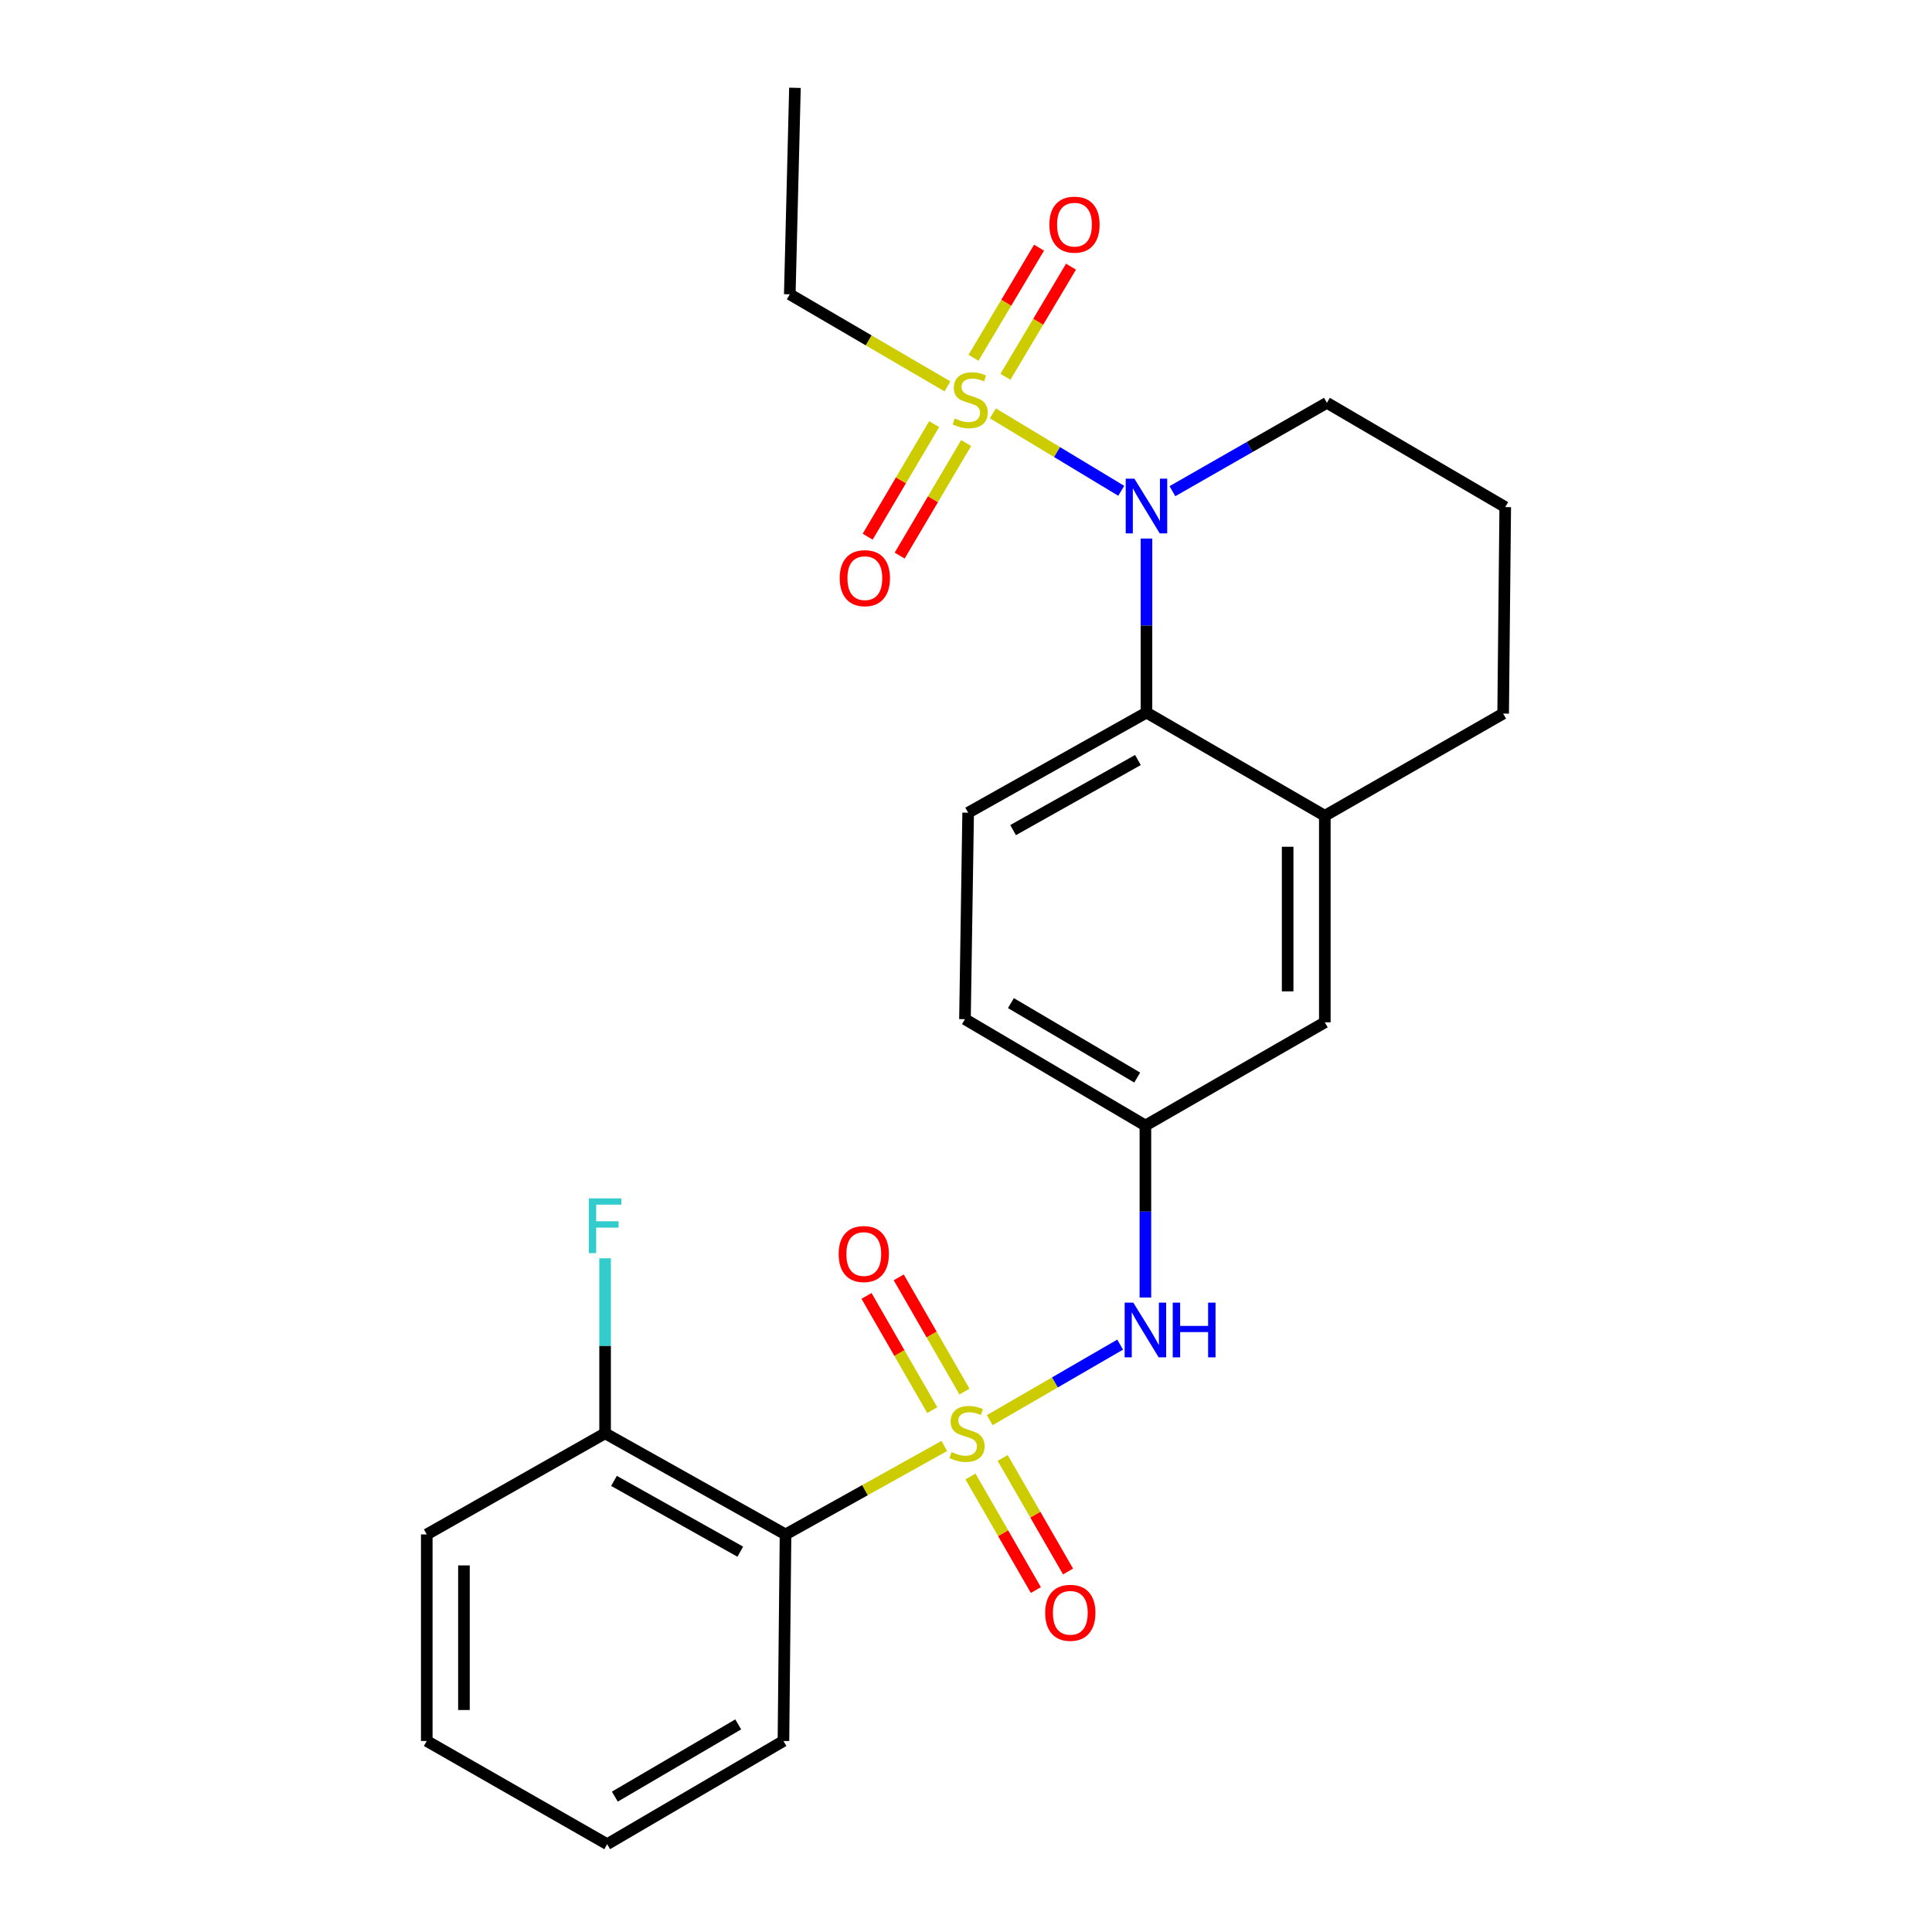 <?xml version='1.0' encoding='iso-8859-1'?>
<svg version='1.1' baseProfile='full'
              xmlns='http://www.w3.org/2000/svg'
                      xmlns:rdkit='http://www.rdkit.org/xml'
                      xmlns:xlink='http://www.w3.org/1999/xlink'
                  xml:space='preserve'
width='1000px' height='1000px' viewBox='0 0 1000 1000'>
<!-- END OF HEADER -->
<rect style='opacity:1.0;fill:#FFFFFF;stroke:none' width='1000' height='1000' x='0' y='0'> </rect>
<path class='bond-2' d='M 488.766,748.431 L 447.677,771.325' style='fill:none;fill-rule:evenodd;stroke:#CCCC00;stroke-width:6px;stroke-linecap:butt;stroke-linejoin:miter;stroke-opacity:1' />
<path class='bond-2' d='M 447.677,771.325 L 406.588,794.219' style='fill:none;fill-rule:evenodd;stroke:#000000;stroke-width:6px;stroke-linecap:butt;stroke-linejoin:miter;stroke-opacity:1' />
<path class='bond-4' d='M 512.282,735.071 L 546.035,715.523' style='fill:none;fill-rule:evenodd;stroke:#CCCC00;stroke-width:6px;stroke-linecap:butt;stroke-linejoin:miter;stroke-opacity:1' />
<path class='bond-4' d='M 546.035,715.523 L 579.789,695.975' style='fill:none;fill-rule:evenodd;stroke:#0000FF;stroke-width:6px;stroke-linecap:butt;stroke-linejoin:miter;stroke-opacity:1' />
<path class='bond-6' d='M 499.205,720.277 L 482.194,690.72' style='fill:none;fill-rule:evenodd;stroke:#CCCC00;stroke-width:6px;stroke-linecap:butt;stroke-linejoin:miter;stroke-opacity:1' />
<path class='bond-6' d='M 482.194,690.72 L 465.184,661.162' style='fill:none;fill-rule:evenodd;stroke:#FF0000;stroke-width:6px;stroke-linecap:butt;stroke-linejoin:miter;stroke-opacity:1' />
<path class='bond-6' d='M 482.529,729.874 L 465.518,700.317' style='fill:none;fill-rule:evenodd;stroke:#CCCC00;stroke-width:6px;stroke-linecap:butt;stroke-linejoin:miter;stroke-opacity:1' />
<path class='bond-6' d='M 465.518,700.317 L 448.508,670.76' style='fill:none;fill-rule:evenodd;stroke:#FF0000;stroke-width:6px;stroke-linecap:butt;stroke-linejoin:miter;stroke-opacity:1' />
<path class='bond-7' d='M 502.309,764.233 L 519.233,793.621' style='fill:none;fill-rule:evenodd;stroke:#CCCC00;stroke-width:6px;stroke-linecap:butt;stroke-linejoin:miter;stroke-opacity:1' />
<path class='bond-7' d='M 519.233,793.621 L 536.157,823.008' style='fill:none;fill-rule:evenodd;stroke:#FF0000;stroke-width:6px;stroke-linecap:butt;stroke-linejoin:miter;stroke-opacity:1' />
<path class='bond-7' d='M 518.982,754.631 L 535.906,784.019' style='fill:none;fill-rule:evenodd;stroke:#CCCC00;stroke-width:6px;stroke-linecap:butt;stroke-linejoin:miter;stroke-opacity:1' />
<path class='bond-7' d='M 535.906,784.019 L 552.83,813.406' style='fill:none;fill-rule:evenodd;stroke:#FF0000;stroke-width:6px;stroke-linecap:butt;stroke-linejoin:miter;stroke-opacity:1' />
<path class='bond-0' d='M 513.914,213.948 L 547.133,233.993' style='fill:none;fill-rule:evenodd;stroke:#CCCC00;stroke-width:6px;stroke-linecap:butt;stroke-linejoin:miter;stroke-opacity:1' />
<path class='bond-0' d='M 547.133,233.993 L 580.351,254.039' style='fill:none;fill-rule:evenodd;stroke:#0000FF;stroke-width:6px;stroke-linecap:butt;stroke-linejoin:miter;stroke-opacity:1' />
<path class='bond-8' d='M 483.514,219.528 L 466.308,248.659' style='fill:none;fill-rule:evenodd;stroke:#CCCC00;stroke-width:6px;stroke-linecap:butt;stroke-linejoin:miter;stroke-opacity:1' />
<path class='bond-8' d='M 466.308,248.659 L 449.102,277.789' style='fill:none;fill-rule:evenodd;stroke:#FF0000;stroke-width:6px;stroke-linecap:butt;stroke-linejoin:miter;stroke-opacity:1' />
<path class='bond-8' d='M 500.081,229.314 L 482.874,258.444' style='fill:none;fill-rule:evenodd;stroke:#CCCC00;stroke-width:6px;stroke-linecap:butt;stroke-linejoin:miter;stroke-opacity:1' />
<path class='bond-8' d='M 482.874,258.444 L 465.668,287.574' style='fill:none;fill-rule:evenodd;stroke:#FF0000;stroke-width:6px;stroke-linecap:butt;stroke-linejoin:miter;stroke-opacity:1' />
<path class='bond-9' d='M 520.413,195.024 L 537.381,166.526' style='fill:none;fill-rule:evenodd;stroke:#CCCC00;stroke-width:6px;stroke-linecap:butt;stroke-linejoin:miter;stroke-opacity:1' />
<path class='bond-9' d='M 537.381,166.526 L 554.348,138.027' style='fill:none;fill-rule:evenodd;stroke:#FF0000;stroke-width:6px;stroke-linecap:butt;stroke-linejoin:miter;stroke-opacity:1' />
<path class='bond-9' d='M 503.881,185.181 L 520.849,156.683' style='fill:none;fill-rule:evenodd;stroke:#CCCC00;stroke-width:6px;stroke-linecap:butt;stroke-linejoin:miter;stroke-opacity:1' />
<path class='bond-9' d='M 520.849,156.683 L 537.816,128.184' style='fill:none;fill-rule:evenodd;stroke:#FF0000;stroke-width:6px;stroke-linecap:butt;stroke-linejoin:miter;stroke-opacity:1' />
<path class='bond-14' d='M 490.387,199.98 L 449.588,176.158' style='fill:none;fill-rule:evenodd;stroke:#CCCC00;stroke-width:6px;stroke-linecap:butt;stroke-linejoin:miter;stroke-opacity:1' />
<path class='bond-14' d='M 449.588,176.158 L 408.789,152.335' style='fill:none;fill-rule:evenodd;stroke:#000000;stroke-width:6px;stroke-linecap:butt;stroke-linejoin:miter;stroke-opacity:1' />
<path class='bond-1' d='M 593.412,278.753 L 593.412,323.793' style='fill:none;fill-rule:evenodd;stroke:#0000FF;stroke-width:6px;stroke-linecap:butt;stroke-linejoin:miter;stroke-opacity:1' />
<path class='bond-1' d='M 593.412,323.793 L 593.412,368.833' style='fill:none;fill-rule:evenodd;stroke:#000000;stroke-width:6px;stroke-linecap:butt;stroke-linejoin:miter;stroke-opacity:1' />
<path class='bond-16' d='M 606.842,254.238 L 646.823,231.367' style='fill:none;fill-rule:evenodd;stroke:#0000FF;stroke-width:6px;stroke-linecap:butt;stroke-linejoin:miter;stroke-opacity:1' />
<path class='bond-16' d='M 646.823,231.367 L 686.804,208.496' style='fill:none;fill-rule:evenodd;stroke:#000000;stroke-width:6px;stroke-linecap:butt;stroke-linejoin:miter;stroke-opacity:1' />
<path class='bond-11' d='M 406.588,794.219 L 313.196,741.874' style='fill:none;fill-rule:evenodd;stroke:#000000;stroke-width:6px;stroke-linecap:butt;stroke-linejoin:miter;stroke-opacity:1' />
<path class='bond-11' d='M 383.172,803.151 L 317.798,766.51' style='fill:none;fill-rule:evenodd;stroke:#000000;stroke-width:6px;stroke-linecap:butt;stroke-linejoin:miter;stroke-opacity:1' />
<path class='bond-18' d='M 406.588,794.219 L 405.508,901.132' style='fill:none;fill-rule:evenodd;stroke:#000000;stroke-width:6px;stroke-linecap:butt;stroke-linejoin:miter;stroke-opacity:1' />
<path class='bond-3' d='M 593.412,368.833 L 501.112,420.654' style='fill:none;fill-rule:evenodd;stroke:#000000;stroke-width:6px;stroke-linecap:butt;stroke-linejoin:miter;stroke-opacity:1' />
<path class='bond-3' d='M 588.987,393.384 L 524.376,429.658' style='fill:none;fill-rule:evenodd;stroke:#000000;stroke-width:6px;stroke-linecap:butt;stroke-linejoin:miter;stroke-opacity:1' />
<path class='bond-25' d='M 593.412,368.833 L 685.724,422.247' style='fill:none;fill-rule:evenodd;stroke:#000000;stroke-width:6px;stroke-linecap:butt;stroke-linejoin:miter;stroke-opacity:1' />
<path class='bond-12' d='M 592.857,671.601 L 592.857,627.087' style='fill:none;fill-rule:evenodd;stroke:#0000FF;stroke-width:6px;stroke-linecap:butt;stroke-linejoin:miter;stroke-opacity:1' />
<path class='bond-12' d='M 592.857,627.087 L 592.857,582.574' style='fill:none;fill-rule:evenodd;stroke:#000000;stroke-width:6px;stroke-linecap:butt;stroke-linejoin:miter;stroke-opacity:1' />
<path class='bond-5' d='M 685.724,422.247 L 685.724,529.16' style='fill:none;fill-rule:evenodd;stroke:#000000;stroke-width:6px;stroke-linecap:butt;stroke-linejoin:miter;stroke-opacity:1' />
<path class='bond-5' d='M 666.484,438.284 L 666.484,513.123' style='fill:none;fill-rule:evenodd;stroke:#000000;stroke-width:6px;stroke-linecap:butt;stroke-linejoin:miter;stroke-opacity:1' />
<path class='bond-19' d='M 685.724,422.247 L 778.025,369.357' style='fill:none;fill-rule:evenodd;stroke:#000000;stroke-width:6px;stroke-linecap:butt;stroke-linejoin:miter;stroke-opacity:1' />
<path class='bond-10' d='M 501.112,420.654 L 499.466,527.525' style='fill:none;fill-rule:evenodd;stroke:#000000;stroke-width:6px;stroke-linecap:butt;stroke-linejoin:miter;stroke-opacity:1' />
<path class='bond-17' d='M 313.196,741.874 L 313.196,696.584' style='fill:none;fill-rule:evenodd;stroke:#000000;stroke-width:6px;stroke-linecap:butt;stroke-linejoin:miter;stroke-opacity:1' />
<path class='bond-17' d='M 313.196,696.584 L 313.196,651.294' style='fill:none;fill-rule:evenodd;stroke:#33CCCC;stroke-width:6px;stroke-linecap:butt;stroke-linejoin:miter;stroke-opacity:1' />
<path class='bond-21' d='M 313.196,741.874 L 220.896,794.219' style='fill:none;fill-rule:evenodd;stroke:#000000;stroke-width:6px;stroke-linecap:butt;stroke-linejoin:miter;stroke-opacity:1' />
<path class='bond-13' d='M 592.857,582.574 L 685.724,529.16' style='fill:none;fill-rule:evenodd;stroke:#000000;stroke-width:6px;stroke-linecap:butt;stroke-linejoin:miter;stroke-opacity:1' />
<path class='bond-15' d='M 592.857,582.574 L 499.466,527.525' style='fill:none;fill-rule:evenodd;stroke:#000000;stroke-width:6px;stroke-linecap:butt;stroke-linejoin:miter;stroke-opacity:1' />
<path class='bond-15' d='M 588.618,557.741 L 523.244,519.207' style='fill:none;fill-rule:evenodd;stroke:#000000;stroke-width:6px;stroke-linecap:butt;stroke-linejoin:miter;stroke-opacity:1' />
<path class='bond-22' d='M 408.789,152.335 L 411.462,45.455' style='fill:none;fill-rule:evenodd;stroke:#000000;stroke-width:6px;stroke-linecap:butt;stroke-linejoin:miter;stroke-opacity:1' />
<path class='bond-27' d='M 686.804,208.496 L 779.104,262.476' style='fill:none;fill-rule:evenodd;stroke:#000000;stroke-width:6px;stroke-linecap:butt;stroke-linejoin:miter;stroke-opacity:1' />
<path class='bond-23' d='M 405.508,901.132 L 314.276,954.545' style='fill:none;fill-rule:evenodd;stroke:#000000;stroke-width:6px;stroke-linecap:butt;stroke-linejoin:miter;stroke-opacity:1' />
<path class='bond-23' d='M 382.102,892.54 L 318.24,929.929' style='fill:none;fill-rule:evenodd;stroke:#000000;stroke-width:6px;stroke-linecap:butt;stroke-linejoin:miter;stroke-opacity:1' />
<path class='bond-20' d='M 778.025,369.357 L 779.104,262.476' style='fill:none;fill-rule:evenodd;stroke:#000000;stroke-width:6px;stroke-linecap:butt;stroke-linejoin:miter;stroke-opacity:1' />
<path class='bond-26' d='M 220.896,794.219 L 220.896,901.132' style='fill:none;fill-rule:evenodd;stroke:#000000;stroke-width:6px;stroke-linecap:butt;stroke-linejoin:miter;stroke-opacity:1' />
<path class='bond-26' d='M 240.136,810.256 L 240.136,885.095' style='fill:none;fill-rule:evenodd;stroke:#000000;stroke-width:6px;stroke-linecap:butt;stroke-linejoin:miter;stroke-opacity:1' />
<path class='bond-24' d='M 314.276,954.545 L 220.896,901.132' style='fill:none;fill-rule:evenodd;stroke:#000000;stroke-width:6px;stroke-linecap:butt;stroke-linejoin:miter;stroke-opacity:1' />
<path  class='atom-0' d='M 492.534 751.594
Q 492.854 751.714, 494.174 752.274
Q 495.494 752.834, 496.934 753.194
Q 498.414 753.514, 499.854 753.514
Q 502.534 753.514, 504.094 752.234
Q 505.654 750.914, 505.654 748.634
Q 505.654 747.074, 504.854 746.114
Q 504.094 745.154, 502.894 744.634
Q 501.694 744.114, 499.694 743.514
Q 497.174 742.754, 495.654 742.034
Q 494.174 741.314, 493.094 739.794
Q 492.054 738.274, 492.054 735.714
Q 492.054 732.154, 494.454 729.954
Q 496.894 727.754, 501.694 727.754
Q 504.974 727.754, 508.694 729.314
L 507.774 732.394
Q 504.374 730.994, 501.814 730.994
Q 499.054 730.994, 497.534 732.154
Q 496.014 733.274, 496.054 735.234
Q 496.054 736.754, 496.814 737.674
Q 497.614 738.594, 498.734 739.114
Q 499.894 739.634, 501.814 740.234
Q 504.374 741.034, 505.894 741.834
Q 507.414 742.634, 508.494 744.274
Q 509.614 745.874, 509.614 748.634
Q 509.614 752.554, 506.974 754.674
Q 504.374 756.754, 500.014 756.754
Q 497.494 756.754, 495.574 756.194
Q 493.694 755.674, 491.454 754.754
L 492.534 751.594
' fill='#CCCC00'/>
<path  class='atom-1' d='M 494.17 216.581
Q 494.49 216.701, 495.81 217.261
Q 497.13 217.821, 498.57 218.181
Q 500.05 218.501, 501.49 218.501
Q 504.17 218.501, 505.73 217.221
Q 507.29 215.901, 507.29 213.621
Q 507.29 212.061, 506.49 211.101
Q 505.73 210.141, 504.53 209.621
Q 503.33 209.101, 501.33 208.501
Q 498.81 207.741, 497.29 207.021
Q 495.81 206.301, 494.73 204.781
Q 493.69 203.261, 493.69 200.701
Q 493.69 197.141, 496.09 194.941
Q 498.53 192.741, 503.33 192.741
Q 506.61 192.741, 510.33 194.301
L 509.41 197.381
Q 506.01 195.981, 503.45 195.981
Q 500.69 195.981, 499.17 197.141
Q 497.65 198.261, 497.69 200.221
Q 497.69 201.741, 498.45 202.661
Q 499.25 203.581, 500.37 204.101
Q 501.53 204.621, 503.45 205.221
Q 506.01 206.021, 507.53 206.821
Q 509.05 207.621, 510.13 209.261
Q 511.25 210.861, 511.25 213.621
Q 511.25 217.541, 508.61 219.661
Q 506.01 221.741, 501.65 221.741
Q 499.13 221.741, 497.21 221.181
Q 495.33 220.661, 493.09 219.741
L 494.17 216.581
' fill='#CCCC00'/>
<path  class='atom-2' d='M 587.152 247.761
L 596.432 262.761
Q 597.352 264.241, 598.832 266.921
Q 600.312 269.601, 600.392 269.761
L 600.392 247.761
L 604.152 247.761
L 604.152 276.081
L 600.272 276.081
L 590.312 259.681
Q 589.152 257.761, 587.912 255.561
Q 586.712 253.361, 586.352 252.681
L 586.352 276.081
L 582.672 276.081
L 582.672 247.761
L 587.152 247.761
' fill='#0000FF'/>
<path  class='atom-5' d='M 586.597 674.247
L 595.877 689.247
Q 596.797 690.727, 598.277 693.407
Q 599.757 696.087, 599.837 696.247
L 599.837 674.247
L 603.597 674.247
L 603.597 702.567
L 599.717 702.567
L 589.757 686.167
Q 588.597 684.247, 587.357 682.047
Q 586.157 679.847, 585.797 679.167
L 585.797 702.567
L 582.117 702.567
L 582.117 674.247
L 586.597 674.247
' fill='#0000FF'/>
<path  class='atom-5' d='M 606.997 674.247
L 610.837 674.247
L 610.837 686.287
L 625.317 686.287
L 625.317 674.247
L 629.157 674.247
L 629.157 702.567
L 625.317 702.567
L 625.317 689.487
L 610.837 689.487
L 610.837 702.567
L 606.997 702.567
L 606.997 674.247
' fill='#0000FF'/>
<path  class='atom-7' d='M 434.089 649.087
Q 434.089 642.287, 437.449 638.487
Q 440.809 634.687, 447.089 634.687
Q 453.369 634.687, 456.729 638.487
Q 460.089 642.287, 460.089 649.087
Q 460.089 655.967, 456.689 659.887
Q 453.289 663.767, 447.089 663.767
Q 440.849 663.767, 437.449 659.887
Q 434.089 656.007, 434.089 649.087
M 447.089 660.567
Q 451.409 660.567, 453.729 657.687
Q 456.089 654.767, 456.089 649.087
Q 456.089 643.527, 453.729 640.727
Q 451.409 637.887, 447.089 637.887
Q 442.769 637.887, 440.409 640.687
Q 438.089 643.487, 438.089 649.087
Q 438.089 654.807, 440.409 657.687
Q 442.769 660.567, 447.089 660.567
' fill='#FF0000'/>
<path  class='atom-8' d='M 540.991 834.779
Q 540.991 827.979, 544.351 824.179
Q 547.711 820.379, 553.991 820.379
Q 560.271 820.379, 563.631 824.179
Q 566.991 827.979, 566.991 834.779
Q 566.991 841.659, 563.591 845.579
Q 560.191 849.459, 553.991 849.459
Q 547.751 849.459, 544.351 845.579
Q 540.991 841.699, 540.991 834.779
M 553.991 846.259
Q 558.311 846.259, 560.631 843.379
Q 562.991 840.459, 562.991 834.779
Q 562.991 829.219, 560.631 826.419
Q 558.311 823.579, 553.991 823.579
Q 549.671 823.579, 547.311 826.379
Q 544.991 829.179, 544.991 834.779
Q 544.991 840.499, 547.311 843.379
Q 549.671 846.259, 553.991 846.259
' fill='#FF0000'/>
<path  class='atom-9' d='M 434.645 299.252
Q 434.645 292.452, 438.005 288.652
Q 441.365 284.852, 447.645 284.852
Q 453.925 284.852, 457.285 288.652
Q 460.645 292.452, 460.645 299.252
Q 460.645 306.132, 457.245 310.052
Q 453.845 313.932, 447.645 313.932
Q 441.405 313.932, 438.005 310.052
Q 434.645 306.172, 434.645 299.252
M 447.645 310.732
Q 451.965 310.732, 454.285 307.852
Q 456.645 304.932, 456.645 299.252
Q 456.645 293.692, 454.285 290.892
Q 451.965 288.052, 447.645 288.052
Q 443.325 288.052, 440.965 290.852
Q 438.645 293.652, 438.645 299.252
Q 438.645 304.972, 440.965 307.852
Q 443.325 310.732, 447.645 310.732
' fill='#FF0000'/>
<path  class='atom-10' d='M 543.15 116.275
Q 543.15 109.475, 546.51 105.675
Q 549.87 101.875, 556.15 101.875
Q 562.43 101.875, 565.79 105.675
Q 569.15 109.475, 569.15 116.275
Q 569.15 123.155, 565.75 127.075
Q 562.35 130.955, 556.15 130.955
Q 549.91 130.955, 546.51 127.075
Q 543.15 123.195, 543.15 116.275
M 556.15 127.755
Q 560.47 127.755, 562.79 124.875
Q 565.15 121.955, 565.15 116.275
Q 565.15 110.715, 562.79 107.915
Q 560.47 105.075, 556.15 105.075
Q 551.83 105.075, 549.47 107.875
Q 547.15 110.675, 547.15 116.275
Q 547.15 121.995, 549.47 124.875
Q 551.83 127.755, 556.15 127.755
' fill='#FF0000'/>
<path  class='atom-18' d='M 304.776 620.288
L 321.616 620.288
L 321.616 623.528
L 308.576 623.528
L 308.576 632.128
L 320.176 632.128
L 320.176 635.408
L 308.576 635.408
L 308.576 648.608
L 304.776 648.608
L 304.776 620.288
' fill='#33CCCC'/>
</svg>
